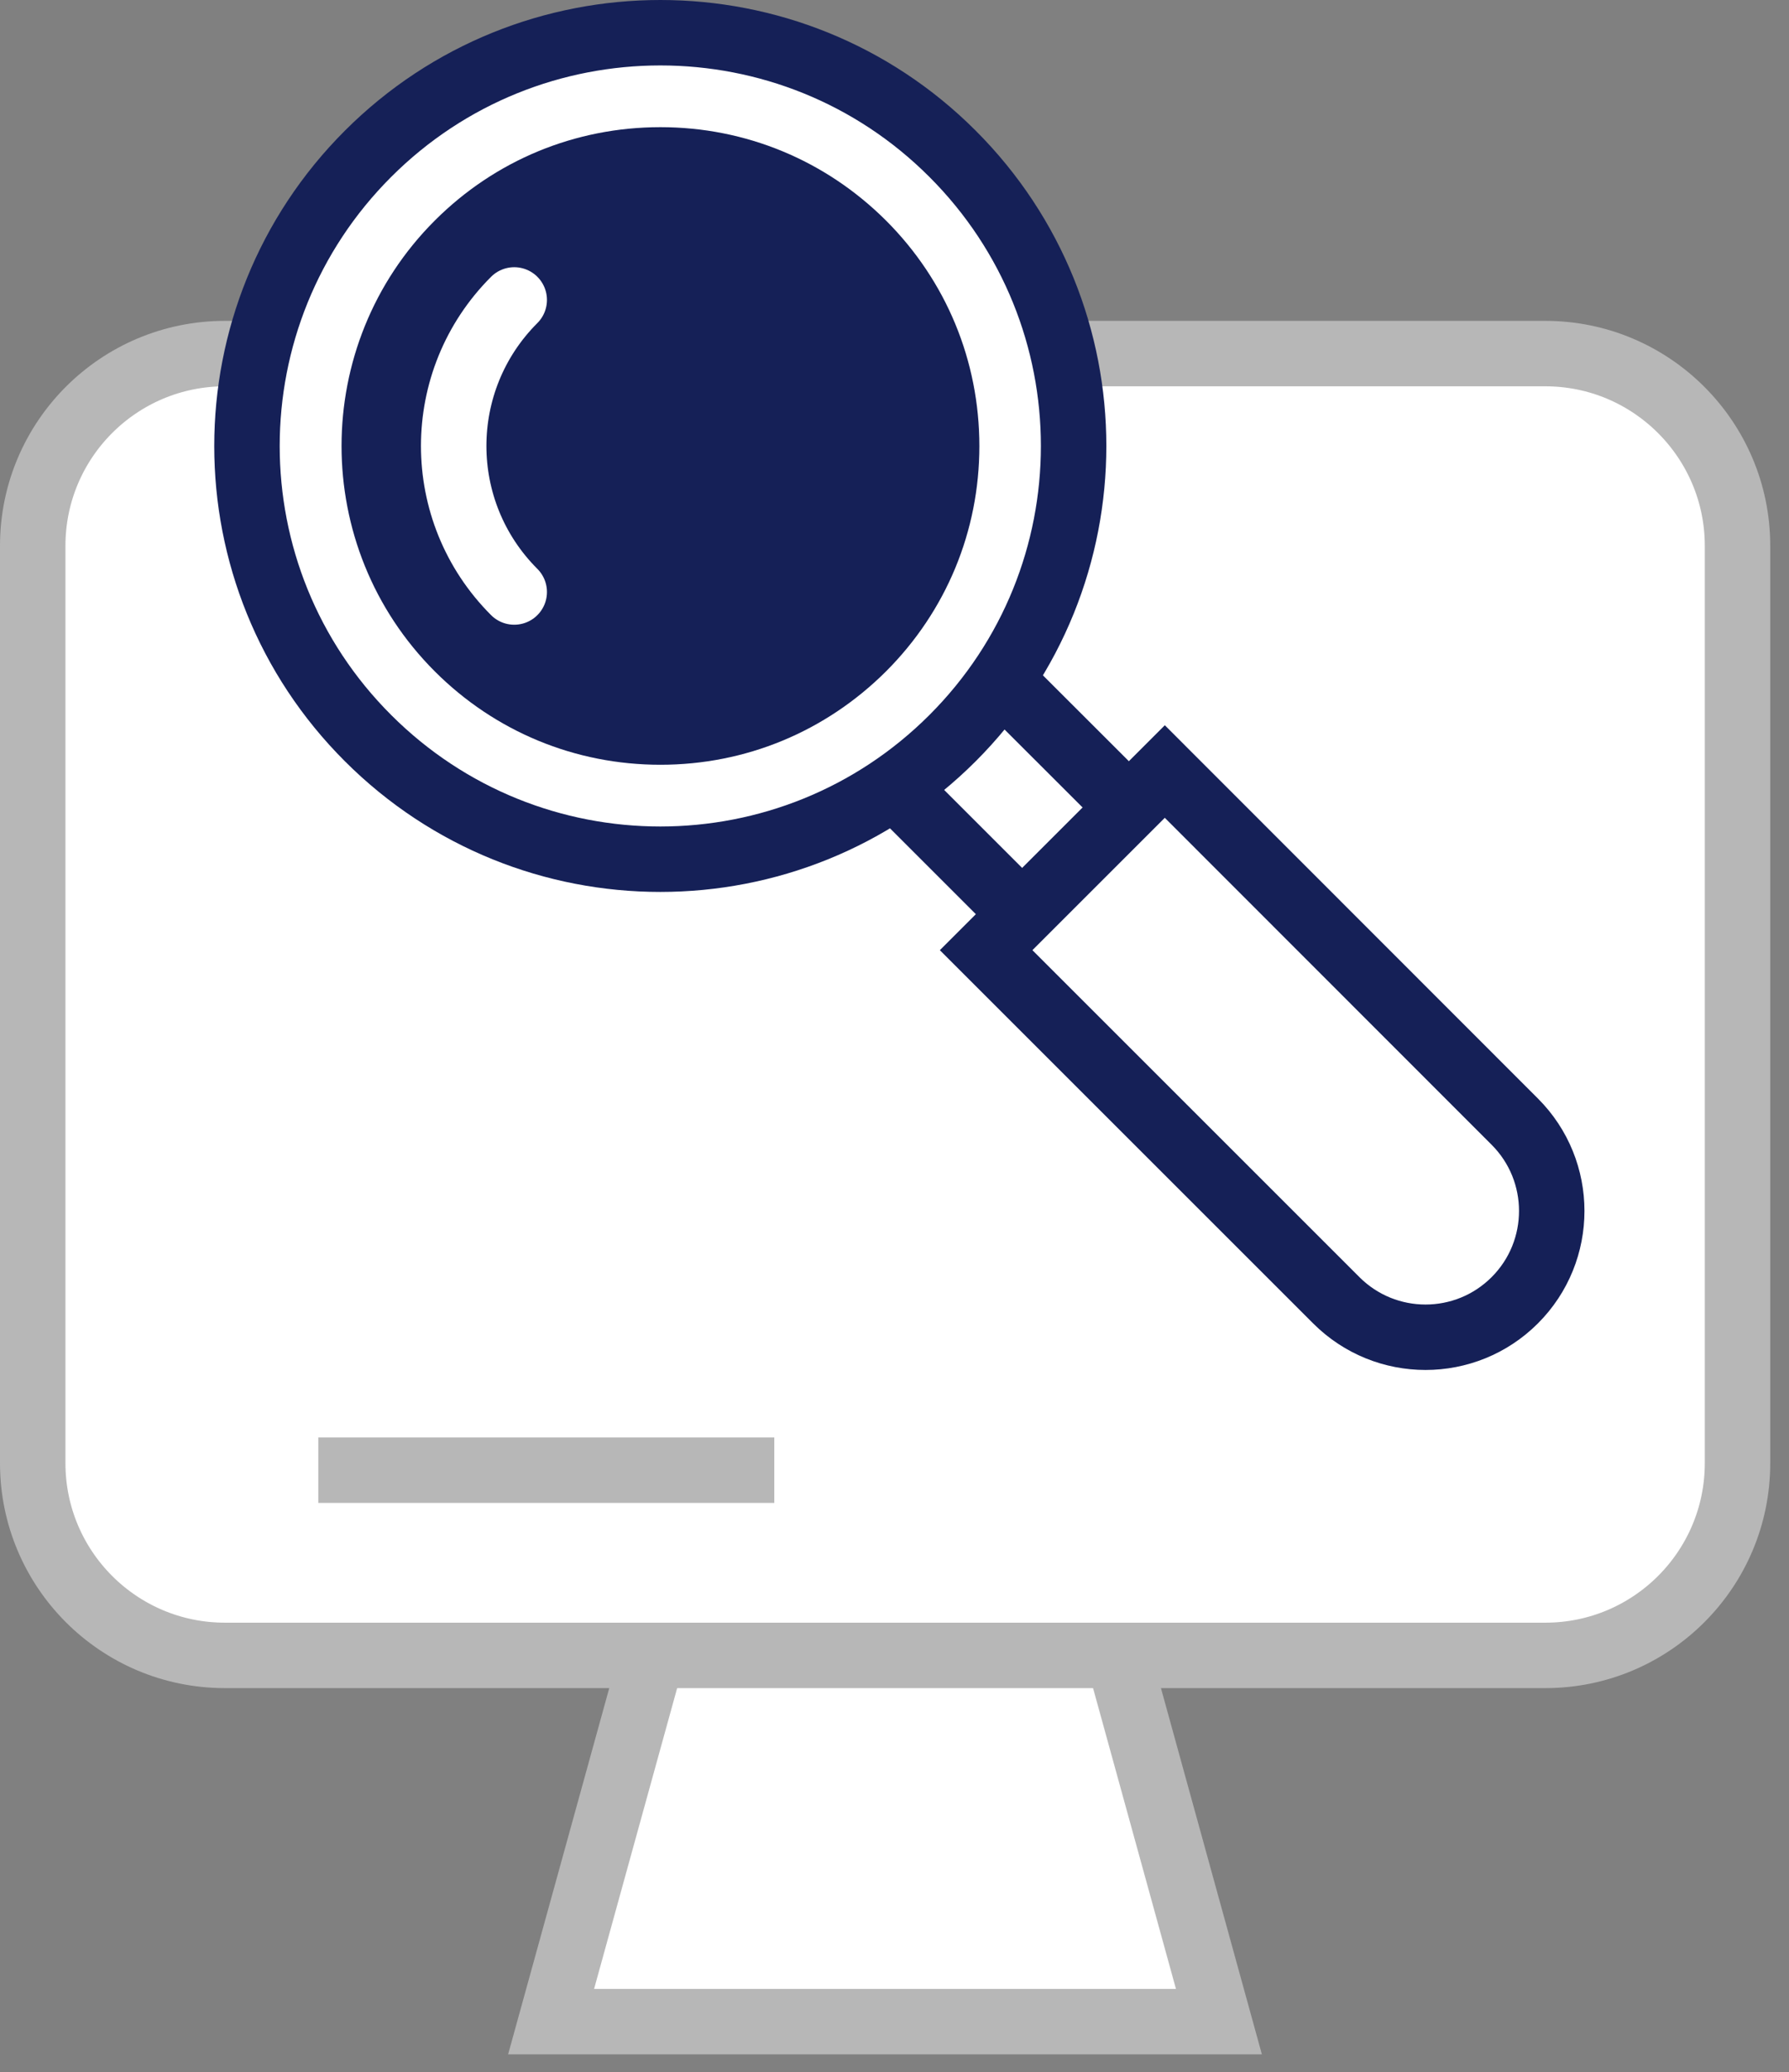 <svg width="82" height="95" viewBox="0 0 82 95" fill="none" xmlns="http://www.w3.org/2000/svg">
<rect x="0" y="0" width="82" height="95" fill="#808080" stroke="none"/>
<g clip-path="url(#clip0_11564_82)">
<path d="M55.87 92.68H25.26L30.1 75.15H51.04L55.87 92.68Z" fill="white" stroke="#B7B7B7" stroke-width="3"/>
<path d="M70.83 16.21H10.31C5.44 16.21 1.5 20.16 1.5 25.02V67.08C1.5 71.94 5.44 75.89 10.31 75.89H70.83C75.7 75.89 79.64 71.94 79.64 67.08V25.02C79.64 20.16 75.69 16.21 70.83 16.21Z" fill="white" stroke="#B7B7B7" stroke-width="3"/>
<path d="M42.181 32.34L55.671 45.84" stroke="#152057" stroke-width="3" stroke-linecap="round" stroke-linejoin="round"/>
<path d="M53.23 48.29L39.73 34.79C38.38 33.44 38.38 31.25 39.73 29.9C41.08 28.55 43.27 28.55 44.62 29.9L58.12 43.39C59.47 44.74 59.47 46.93 58.12 48.28C57.45 48.95 56.56 49.29 55.68 49.29C54.79 49.3 53.91 48.96 53.23 48.29Z" fill="white" stroke="#152057" stroke-width="3"/>
<path d="M45.2 43.56L61.25 59.61C63.51 61.87 67.17 61.87 69.43 59.61C71.69 57.35 71.69 53.68 69.43 51.42L53.39 35.37L45.2 43.56Z" fill="white" stroke="#152057" stroke-width="3"/>
<path d="M43.66 7.05C51.06 14.45 51.06 26.44 43.66 33.84C36.26 41.24 24.27 41.24 16.87 33.84C9.47 26.45 9.47 14.45 16.87 7.05C24.27 -0.35 36.27 -0.35 43.66 7.05Z" fill="white" stroke="#152057" stroke-width="3" stroke-linecap="round" stroke-linejoin="round"/>
<path d="M30.27 35.06C26.36 35.06 22.69 33.54 19.93 30.78C14.23 25.08 14.23 15.81 19.93 10.11C22.69 7.35 26.36 5.83 30.27 5.83C34.18 5.83 37.84 7.35 40.61 10.11C43.37 12.87 44.89 16.54 44.89 20.45C44.89 24.35 43.37 28.02 40.61 30.78C37.84 33.54 34.18 35.06 30.27 35.06Z" fill="#152057"/>
<path d="M23.57 27.14C19.87 23.44 19.87 17.45 23.57 13.75" stroke="white" stroke-width="3" stroke-linecap="round" stroke-linejoin="round"/>
<path d="M35.49 67.4H14.59" stroke="#B7B7B7" stroke-width="3"/>
</g>
<defs>
<clipPath id="clip0_11564_82">
<rect width="81.14" height="94.18" fill="white"/>
</clipPath>
</defs>
</svg>
